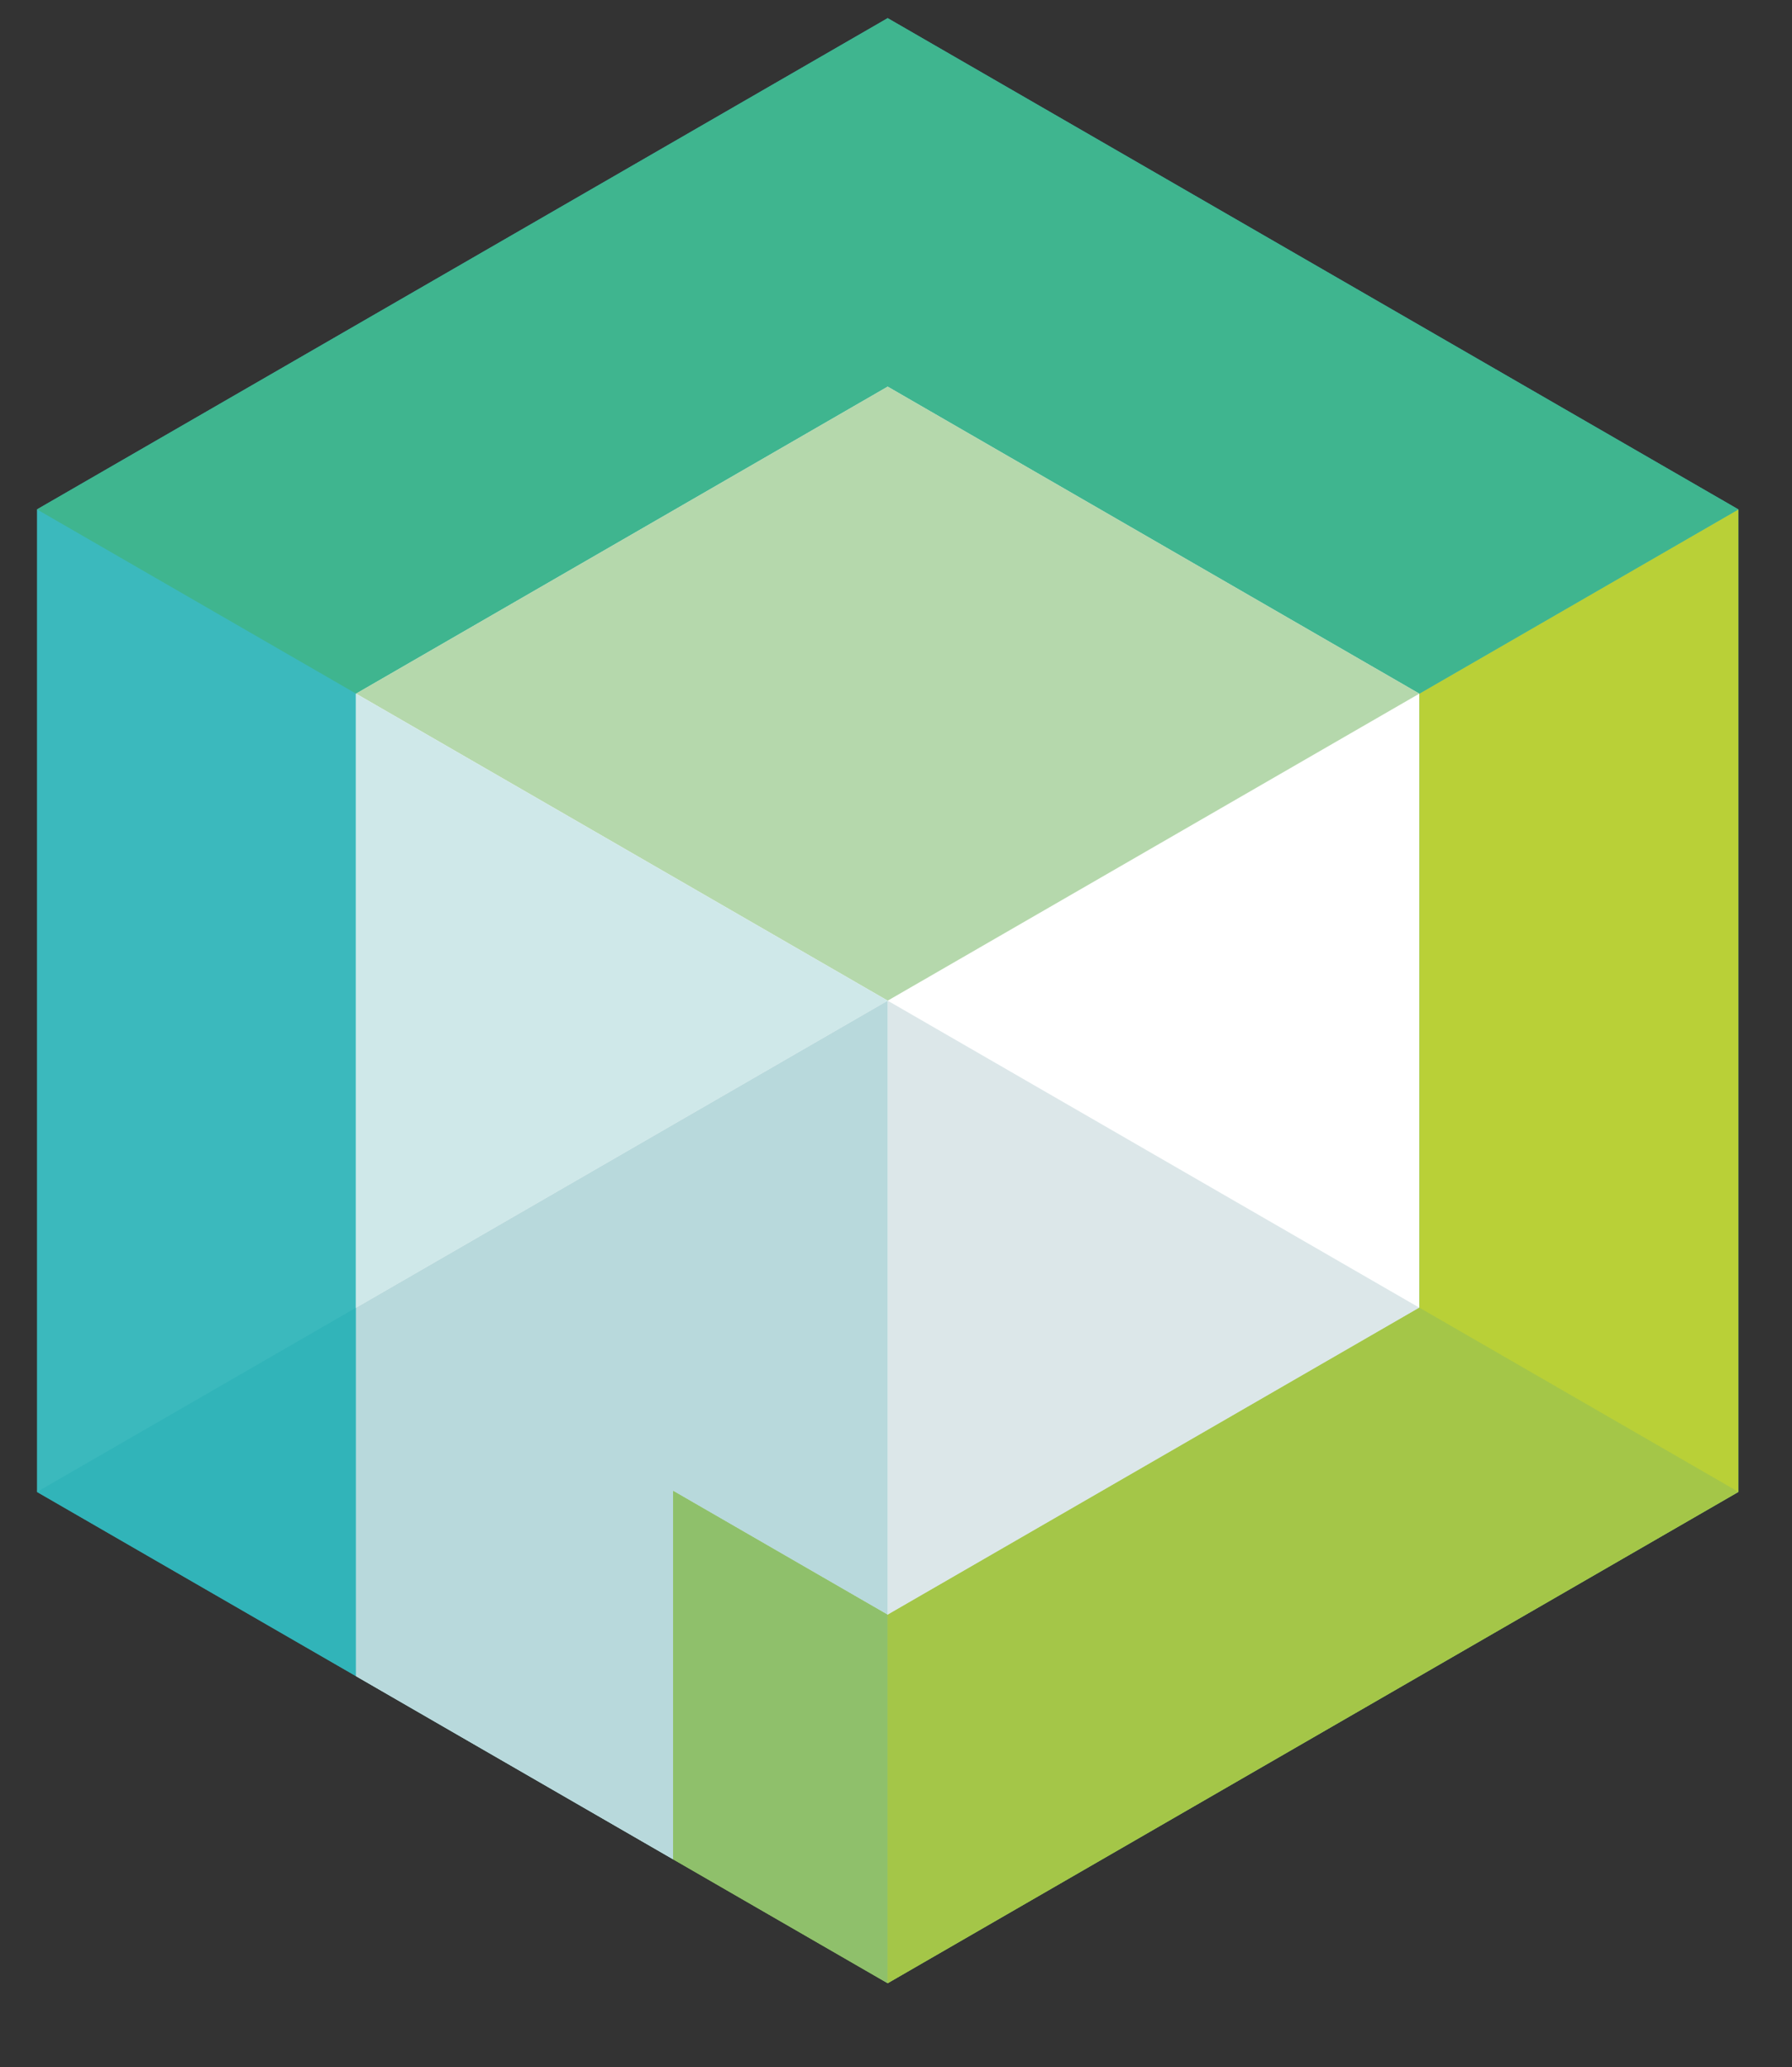 <svg xmlns="http://www.w3.org/2000/svg" id="Layer_1" x="0" y="0" style="enable-background:new 0 0 236.94 273.25" version="1.1" viewBox="0 0 236.94 273.25" xml:space="preserve"><rect x="0" y="0" width="236.94" height="273.25" fill="#333333" stroke="none"/><style>.st6{fill:#31b4b9}</style><path d="M4.89 67.34 117.37 2.4l112.48 64.94v129.88l-112.48 64.94L4.89 197.22V67.34" style="fill:#3bb9bd"/><path d="m117.37 51.1-70.3 40.59v129.88L89 245.78v-48.7l28.37 16.38 70.3-40.59V91.69l-70.3-40.59" style="fill:#fff"/><path d="M187.67 91.69v81.18l-70.3 40.59L89 197.08v48.7l28.37 16.38 112.48-64.94V67.34l-42.18 24.35" style="fill:#b9d037"/><path d="m187.67 91.69-70.3-40.59-70.3 40.59L4.89 67.34 117.37 2.4l112.48 64.94-42.18 24.35" style="fill:#3fb58f"/><path d="m117.37 132.28-70.3-40.59 70.3-40.59 70.3 40.59-70.3 40.59" style="fill:#b5d8ac"/><path d="M47.07 172.87V91.69l70.3 40.59-70.3 40.59" style="fill:#cfe8e9"/><path d="M117.37 262.16 4.89 197.22l42.18 24.35 12.42 7.17L89 245.78l28.37 16.38 112.48-64.94-112.48 64.94m0-48.7 70.3-40.59-70.3 40.59" class="st6"/><path d="m59.49 228.75-12.42-7.17 12.42 7.17m57.88-15.29v-81.18l70.3 40.59-70.3 40.59" style="fill:#dce7e9"/><path d="M117.37 262.16v-48.71l70.3-40.59 42.18 24.35-112.48 64.95m0 0L89 245.78l28.37 16.38" style="fill:#a4c648"/><path d="m89 245.78-29.5-17.04L89 245.78v-48.71l28.37 16.38L89 197.08v48.7m-41.93-24.21L4.89 197.22l42.18-24.35v48.7" class="st6"/><path d="m89 245.78-29.51-17.03-12.42-7.18v-48.7l70.3-40.59v81.18L89 197.08v48.7" style="fill:#b8d9dc"/><path d="M117.37 262.16 89 245.78v-48.7l28.37 16.38v48.7" style="fill:#8fc06b"/></svg>